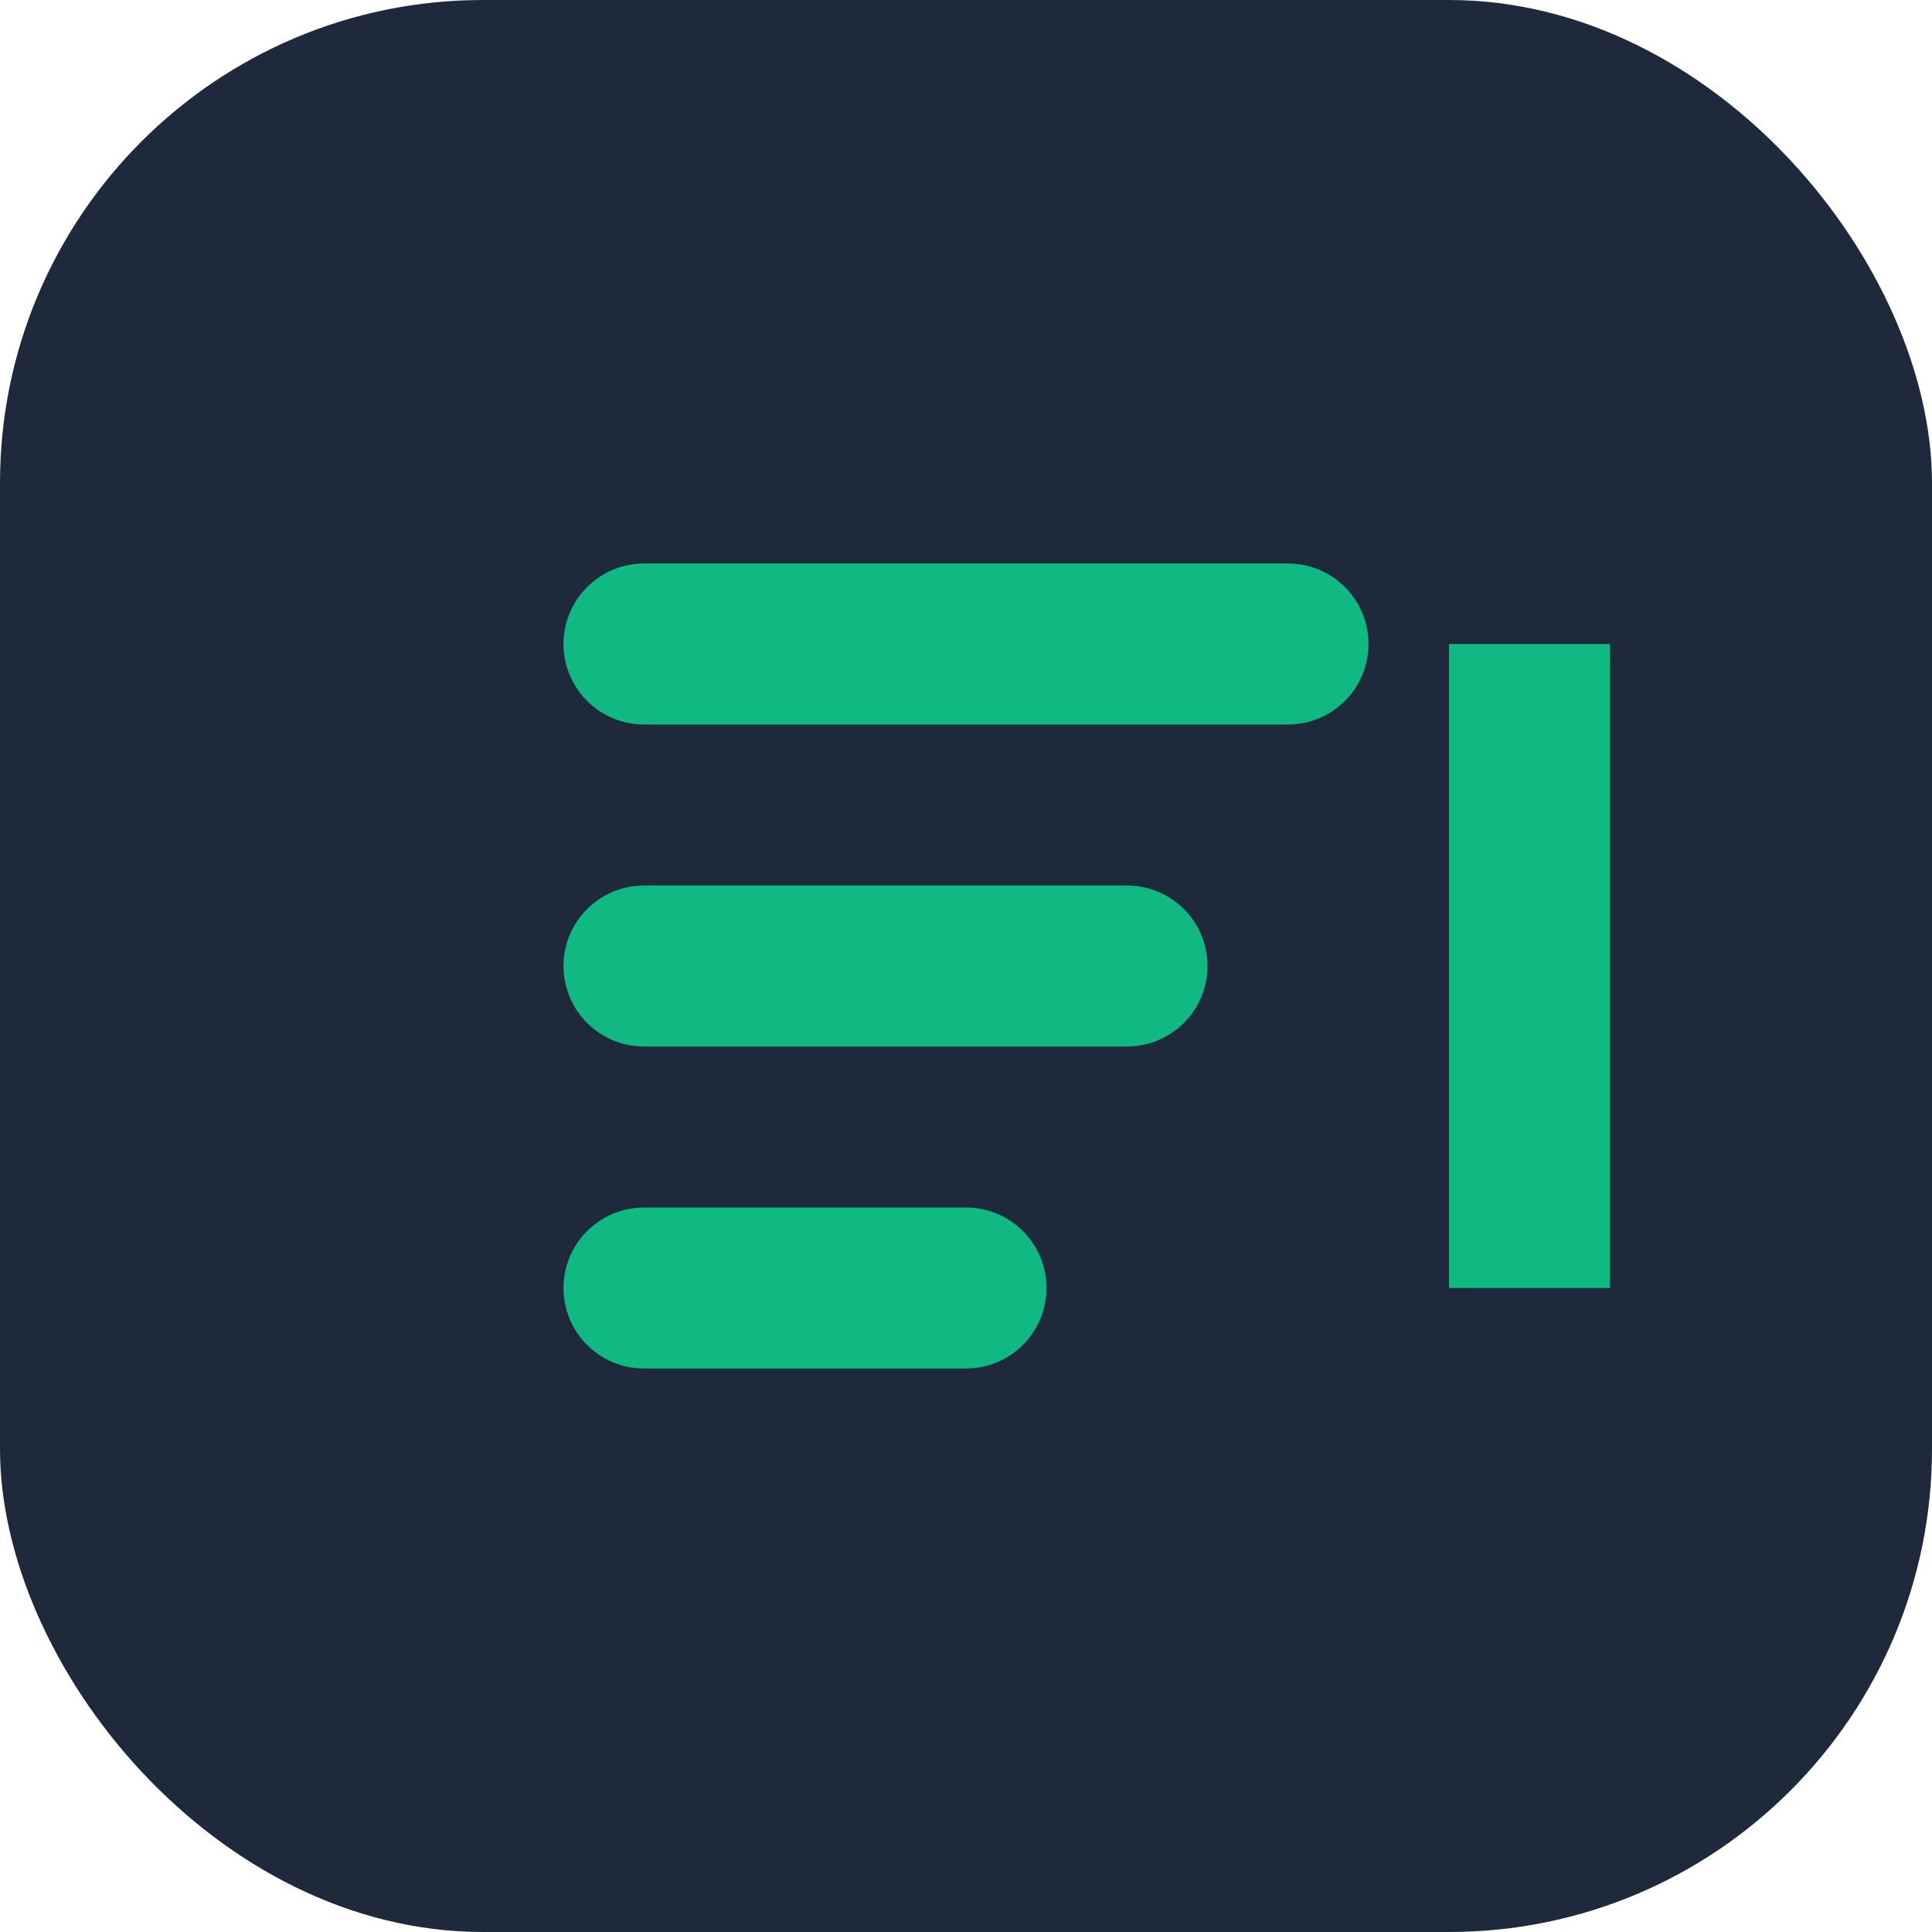 <svg width="24" height="24" viewBox="0 0 24 24" fill="none" xmlns="http://www.w3.org/2000/svg">
  <rect width="24" height="24" rx="6" fill="#1E293B"/>
  <path d="M8 8H16" stroke="#10B981" stroke-width="2" stroke-linecap="round"/>
  <path d="M8 12H14" stroke="#10B981" stroke-width="2" stroke-linecap="round"/>
  <path d="M8 16H12" stroke="#10B981" stroke-width="2" stroke-linecap="round"/>
  <rect x="18" y="8" width="2" height="8" fill="#10B981"/>
</svg> 